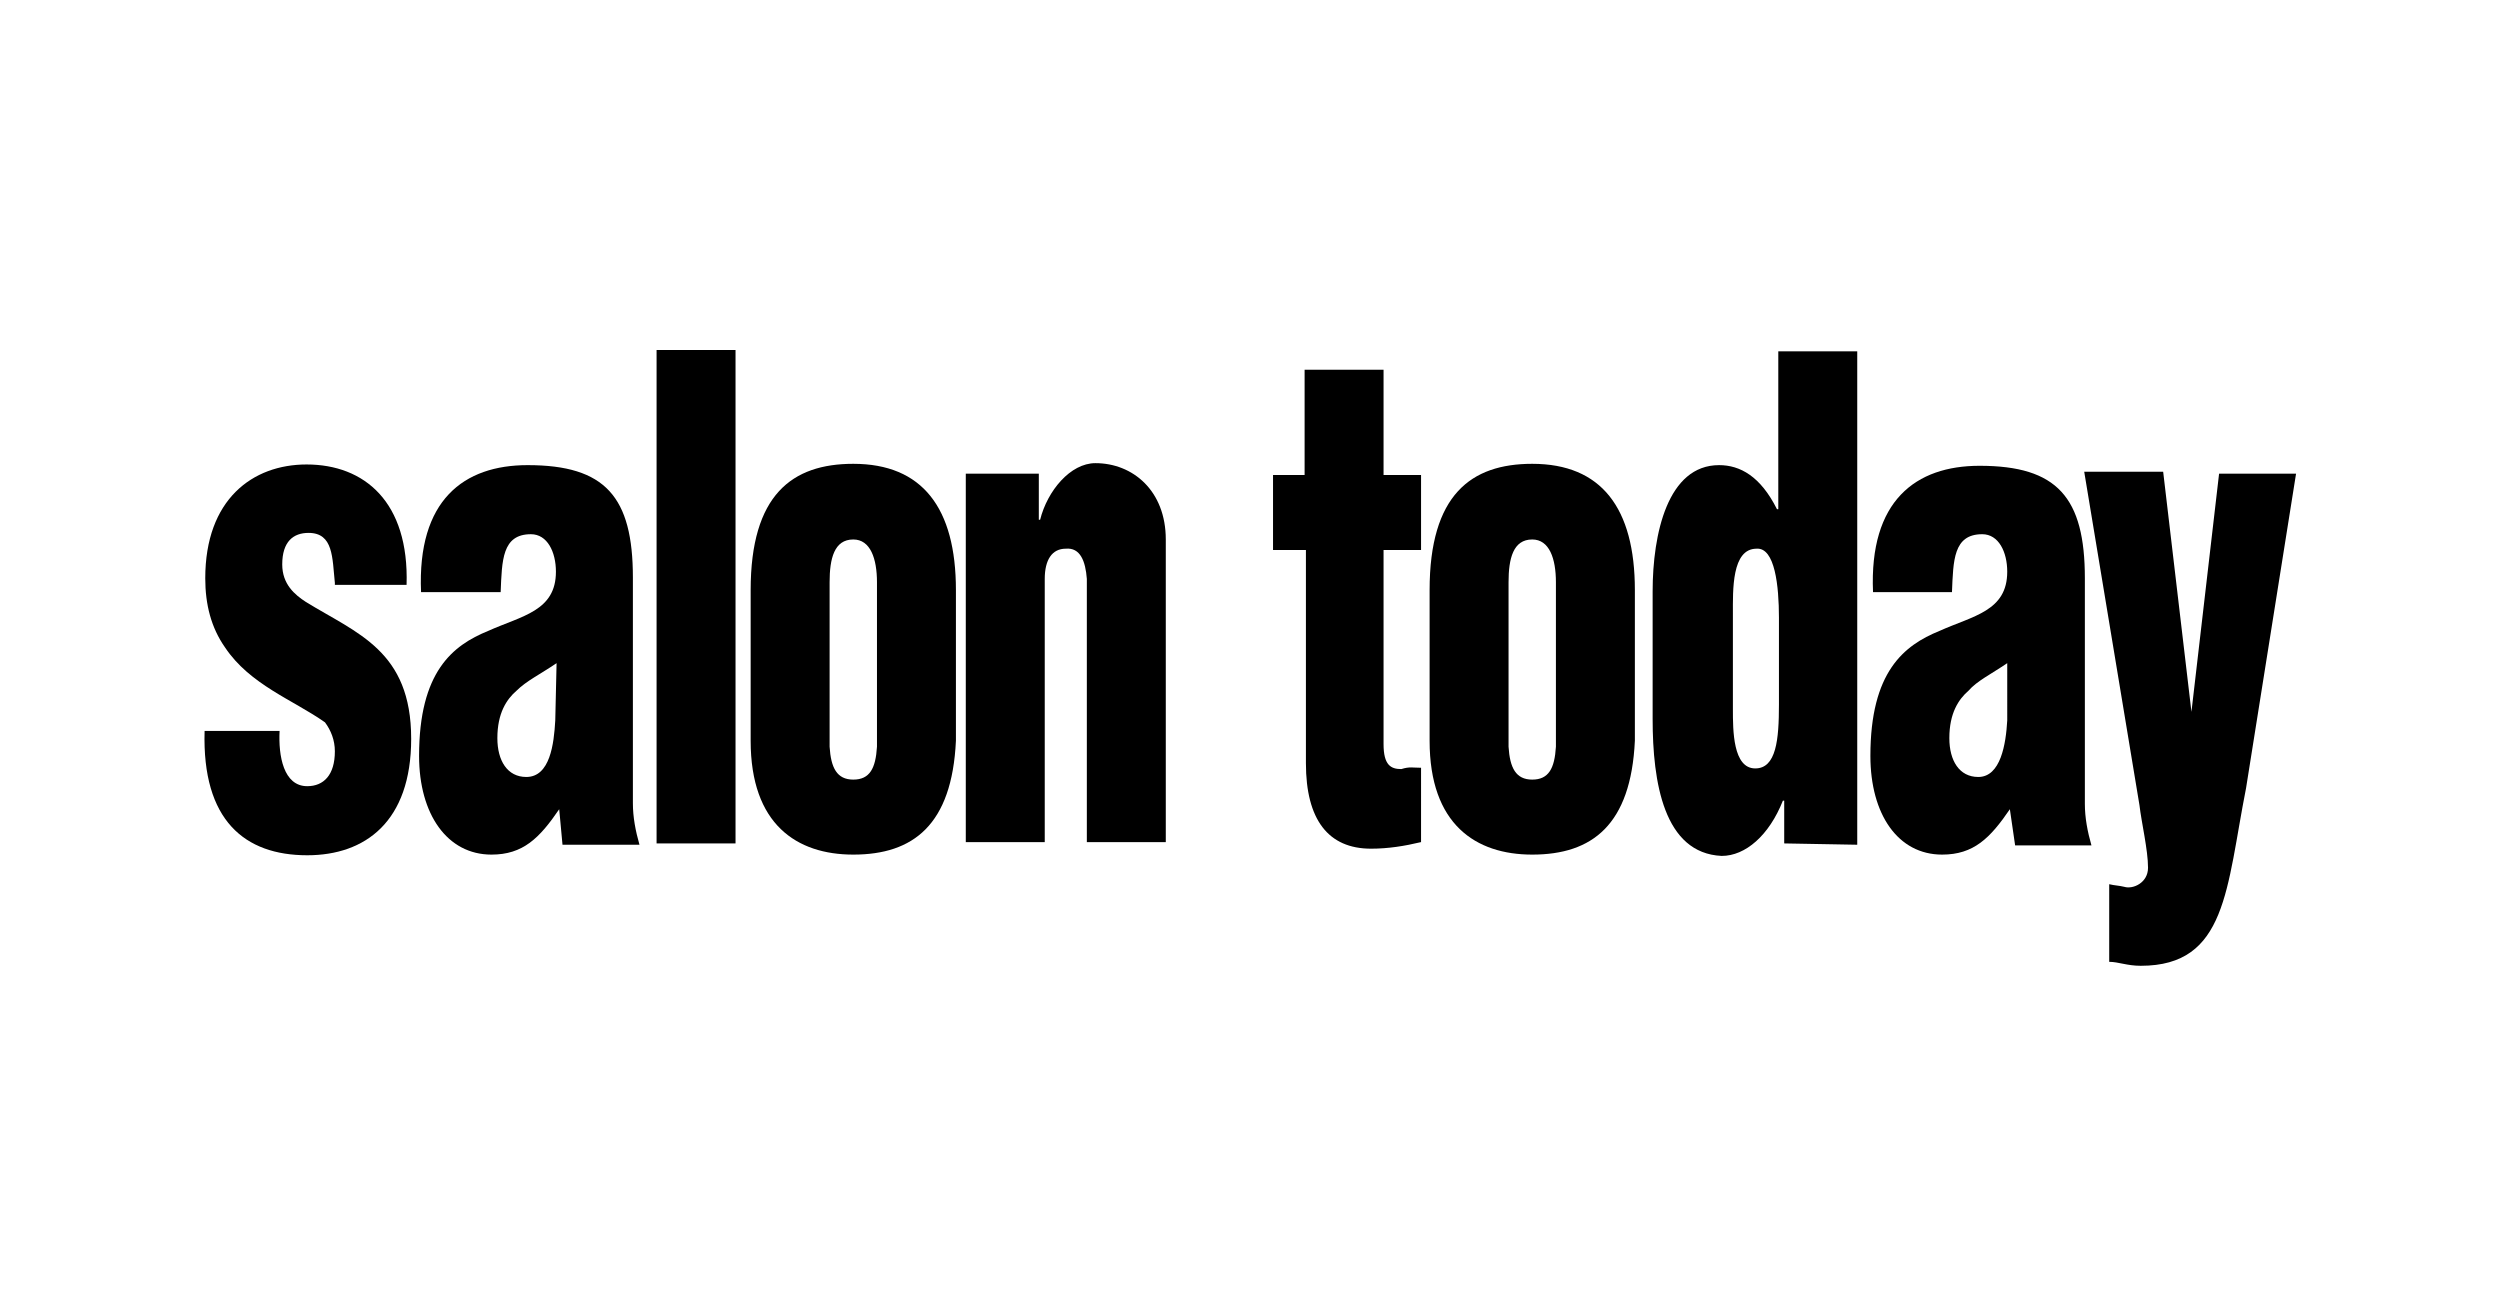 <?xml version="1.0" encoding="utf-8"?>
<!-- Generator: Adobe Illustrator 21.0.2, SVG Export Plug-In . SVG Version: 6.00 Build 0)  -->
<!DOCTYPE svg PUBLIC "-//W3C//DTD SVG 1.1//EN" "http://www.w3.org/Graphics/SVG/1.1/DTD/svg11.dtd">
<svg version="1.1" id="american_spa" xmlns="http://www.w3.org/2000/svg" xmlns:xlink="http://www.w3.org/1999/xlink" x="0px"
	 y="0px" width="380px" height="200px" viewBox="0 0 380 200" style="enable-background:new 0 0 380 200;" xml:space="preserve">
<g>
	<g>
		<g>
			<path d="M50.9,88.6c-0.4-3.8-0.2-7.6-4-7.6c-2.3,0-4,1.3-4,4.8c0,3,1.9,4.6,3.6,5.7c7.8,4.8,16,7.4,16,20.8
				c0,12.6-7,17.7-15.8,17.7c-9.5,0-16-5.3-15.6-18.9h11.4c-0.2,3.8,0.6,8.4,4.2,8.4c2.5,0,4.2-1.7,4.2-5.3c0-1.7-0.6-3.2-1.5-4.4
				c-4.8-3.4-11.4-5.7-15.2-11.4c-2.1-3-3-6.5-3-10.5c0-12,7.2-17.3,15.4-17.3c8.8,0,15.6,5.7,15.2,18.3H50.9V88.6L50.9,88.6z"/>
			<path d="M85,123c-3,4.4-5.5,6.9-10.3,6.9c-6.7,0-11-6.1-11-15c0-12.8,5.1-16.8,10.5-19c5.1-2.3,10.3-3,10.3-9
				c0-3-1.3-5.7-3.8-5.7c-4.4,0-4.4,4-4.6,8.8H64c-0.6-14,6.5-19.3,16.2-19.3c11.8,0,16,4.8,16,17.1v34.3c0,2.1,0.4,4.2,1,6.3H85.5
				L85,123z M84.6,100.8c-2.5,1.7-4.6,2.7-6.1,4.2c-1.5,1.3-2.9,3.4-2.9,7.2c0,3.4,1.5,5.9,4.4,5.9c3.6,0,4.2-5,4.4-8.6L84.6,100.8
				L84.6,100.8z"/>
			<path d="M99.8,128.2v-75h12v75H99.8z"/>
			<path d="M114.1,89.7c0-14.5,6.3-19.2,15.6-19.2c10.5,0,15.6,6.7,15.6,19.2v22.9c-0.6,12.8-6.5,17.3-15.6,17.3
				c-8.6,0-15.6-4.6-15.6-17.3V89.7z M126.1,113.5c0.2,3.2,1.1,5,3.6,5s3.4-1.7,3.6-5v-25c0-3.6-1-6.5-3.6-6.5
				c-2.9,0-3.6,2.9-3.6,6.5V113.5z"/>
			<g>
				<path d="M157.9,72v7h0.2c1.1-4.4,4.6-8.6,8.4-8.6c5.7,0,10.7,4.2,10.7,11.6v46h-12V88c-0.2-2.7-1-4.8-3.2-4.6
					c-2.1,0-3.2,1.7-3.2,4.6v40h-12V72H157.9L157.9,72z"/>
				<path d="M193.5,83.6V72.2h4.8v-16h12v16h5.7v11.4h-5.7v29.5c0,3.2,1.1,3.8,2.7,3.8c1.3-0.4,1.7-0.2,3-0.2V128
					c-2.5,0.6-5,1-7.6,1c-6.5,0-9.9-4.4-9.9-13V83.6H193.5z"/>
				<path d="M217.3,89.7c0-14.5,6.3-19.2,15.6-19.2c10.5,0,15.6,6.7,15.6,19.2v22.9c-0.6,12.8-6.5,17.3-15.6,17.3
					c-8.6,0-15.6-4.6-15.6-17.3V89.7z M229.3,113.5c0.2,3.2,1.1,5,3.6,5s3.4-1.7,3.6-5v-25c0-3.6-1-6.5-3.6-6.5
					c-2.9,0-3.6,2.9-3.6,6.5V113.5z"/>
				<path d="M271.2,128.2v-6.5H271c-2.1,5.3-5.7,8.4-9.3,8.4c-8.8-0.4-10.5-11.2-10.5-20.8V89.9c0-8.8,2.3-19.2,10.1-19.2
					c3.2,0,6.3,1.7,8.8,6.7h0.2v-24h12v75L271.2,128.2L271.2,128.2z M263.4,107.8c0,3.2,0,9,3.4,9c3.2,0,3.6-4.4,3.6-9.7V93.9
					c0-4.8-0.6-10.7-3.4-10.5c-3.8,0-3.6,6.3-3.6,9.9V107.8z"/>
				<path d="M305.5,123c-3,4.4-5.5,6.9-10.3,6.9c-6.7,0-10.9-6.1-10.9-15c0-12.8,5.1-16.8,10.5-19c5.1-2.3,10.3-3,10.3-9
					c0-3-1.3-5.7-3.8-5.7c-4.4,0-4.4,4-4.6,8.8h-12c-0.6-13.9,6.5-19.2,16.2-19.2c11.8,0,16,4.8,16,17.1v34.3c0,2.1,0.4,4.2,1,6.3
					h-11.6L305.5,123z M305.1,100.8c-2.5,1.7-4.6,2.7-5.9,4.2c-1.5,1.3-2.9,3.4-2.9,7.2c0,3.4,1.5,5.9,4.4,5.9c3.4,0,4.2-5,4.4-8.6
					V100.8z"/>
				<path d="M333.1,108.2L333.1,108.2l4.2-36.2H349l-7.6,47.8c-3,15.2-2.9,27-16,27c-2.1,0-3.4-0.6-4.8-0.6v-11.8
					c0.8,0.2,1.5,0.2,2.3,0.4c1.3,0.4,3.6-0.6,3.6-2.9c0-2.7-1-6.9-1.3-9.5l-8.4-50.7h12L333.1,108.2z"/>
			</g>
		</g>
	</g>
</g>
</svg>
